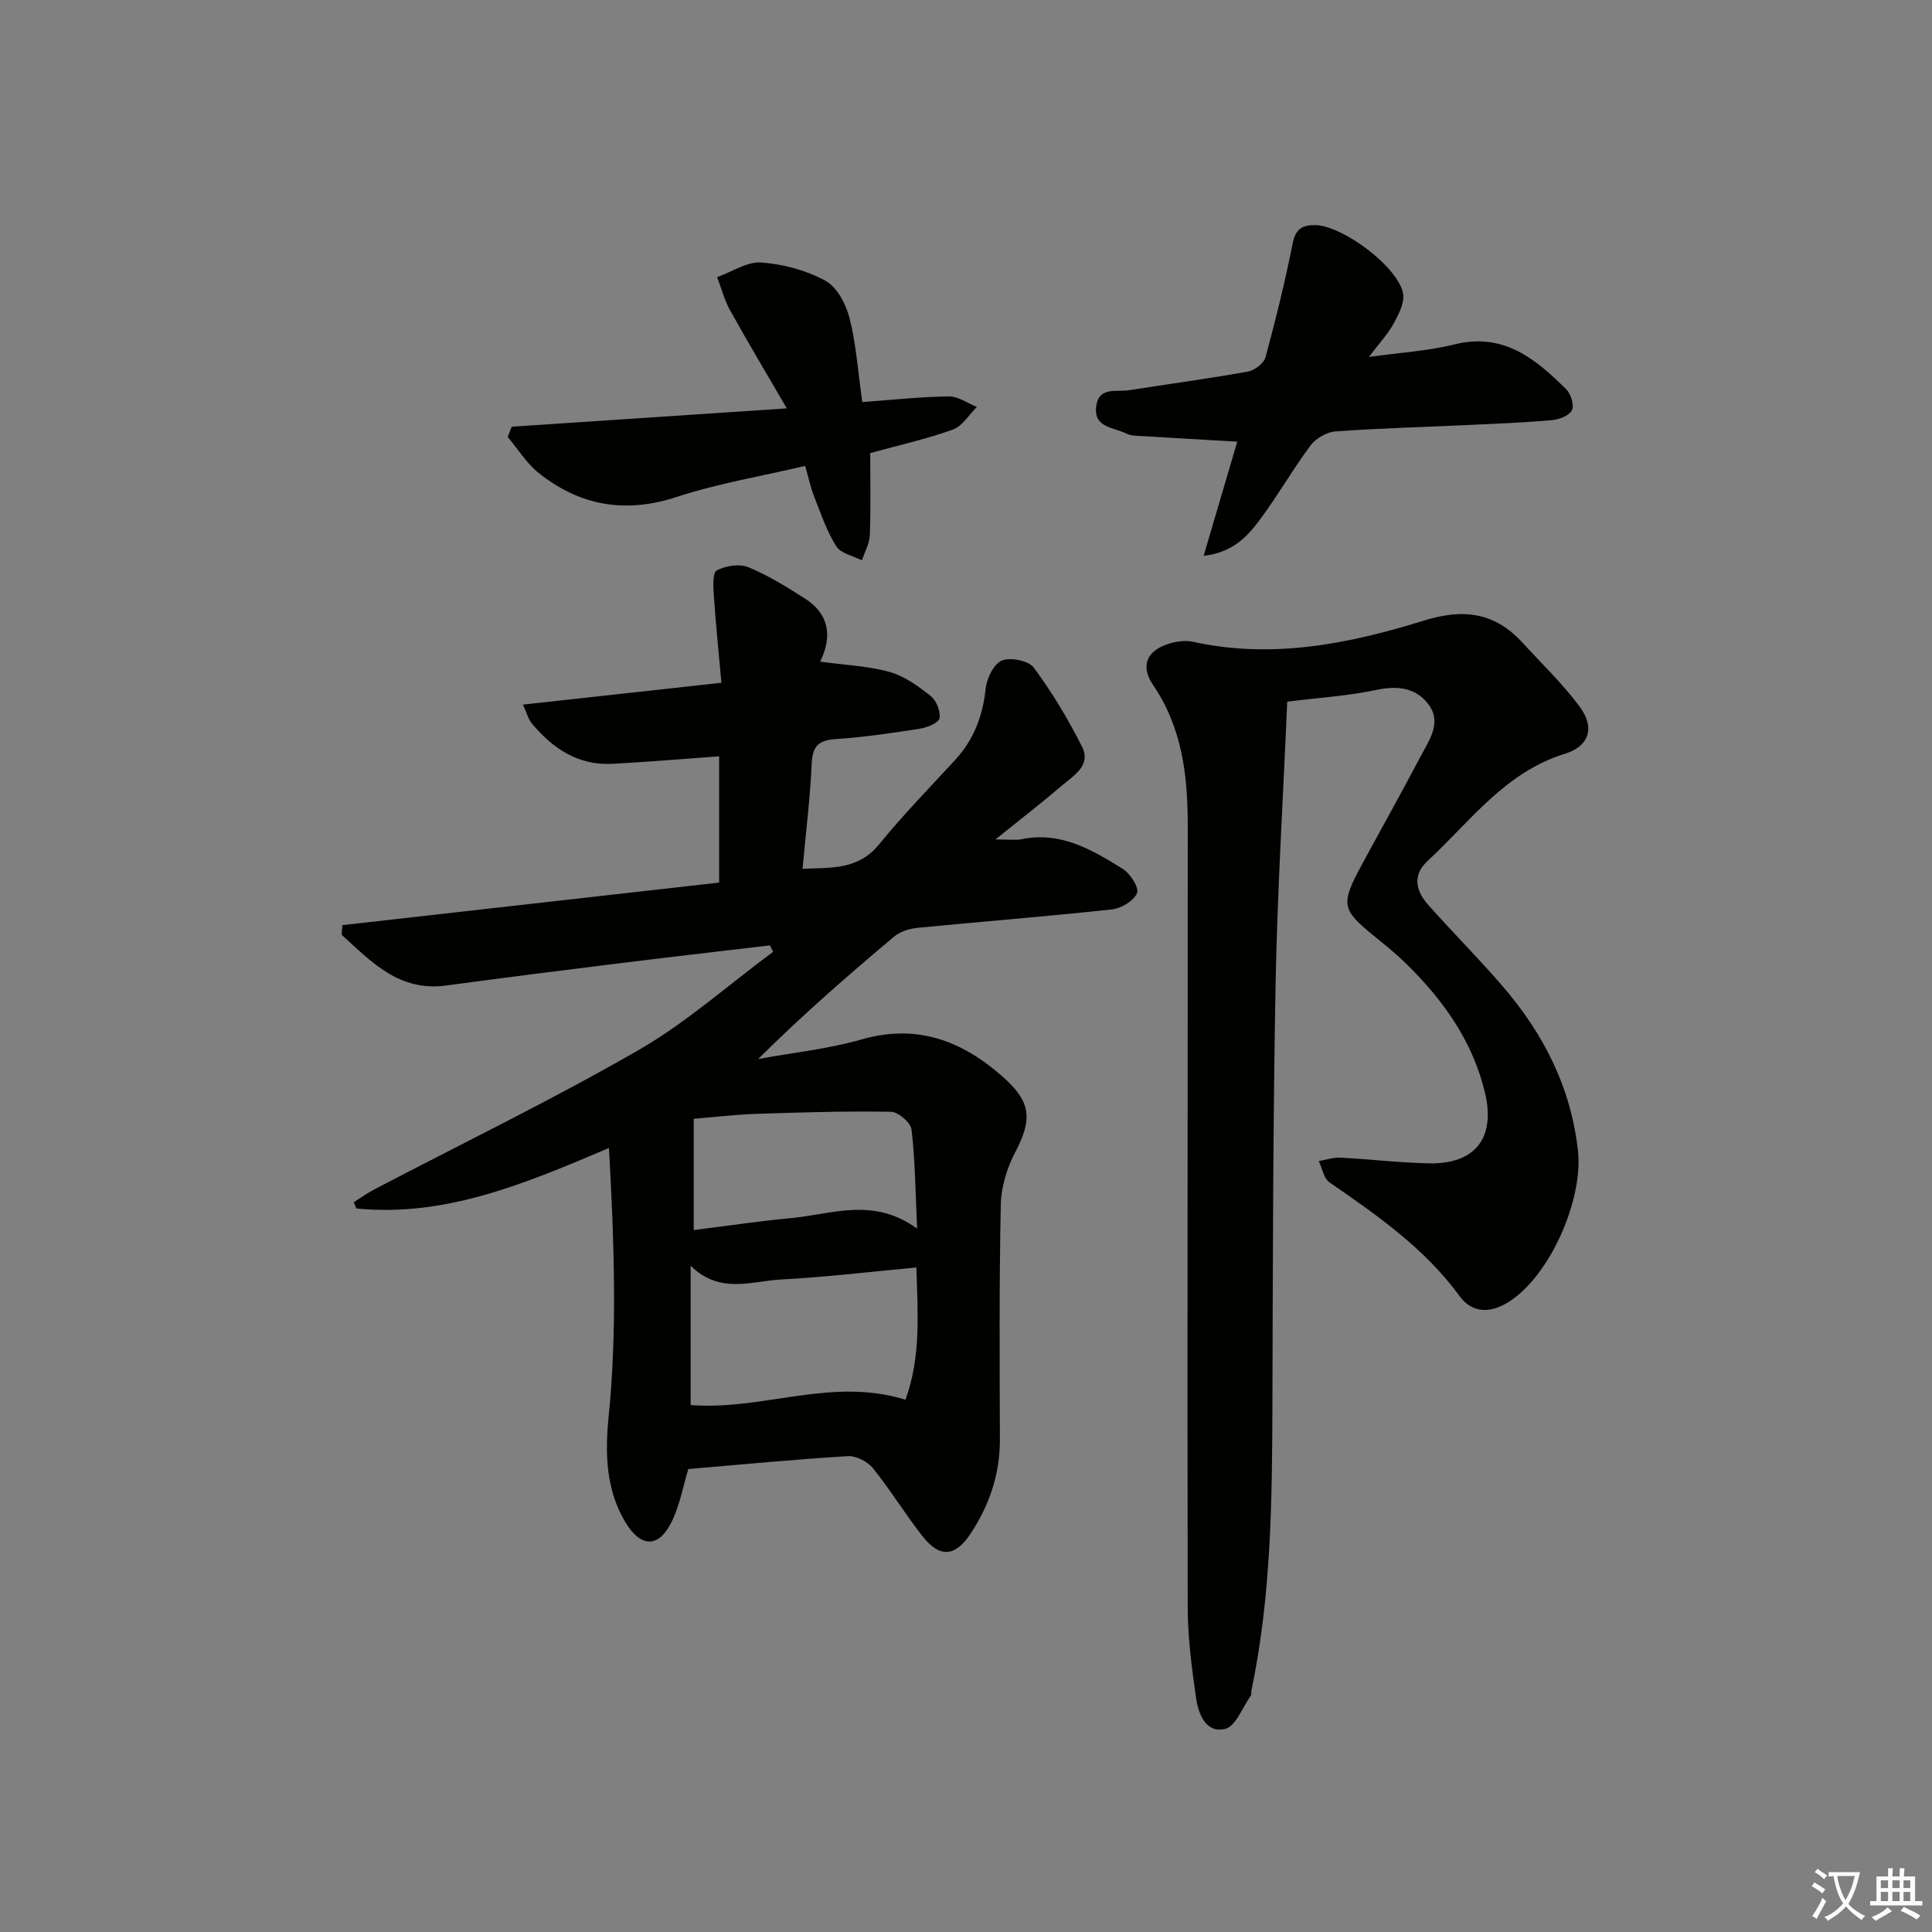 <svg enable-background="new 0 0 400 400" viewBox="0 0 400 400" xmlns="http://www.w3.org/2000/svg"><rect x="0" y="0" width="400" height="400" fill="#808080" stroke="none"/><path d="m377.9 391.2c-.2.3-.4.5-.6.8-.7-.6-1.4-1-2.2-1.5.2-.3.4-.5.5-.8.6.4 1.4.8 2.3 1.5zm-1.8 6.1c-.2-.2-.5-.4-.9-.6.4-.6.8-1.2 1.2-1.9s.7-1.3.9-1.9c.3.3.5.5.8.7-.7 1.3-1.4 2.6-2 3.7zm2.2-9c-.3.3-.5.5-.6.8-.6-.6-1.3-1.1-2-1.5.3-.3.5-.5.6-.7.6.5 1.3.9 2 1.4zm.3.2v-.9h2 4.5c-.3 1.3-.6 2.5-1 3.6s-.9 2.1-1.4 3c.4.5 1 1 1.6 1.4s1.2.8 1.9 1.1c-.3.2-.5.4-.8.8-.4-.3-1-.7-1.6-1.2s-1.2-1.1-1.6-1.6c-.5.6-1.1 1.1-1.7 1.6s-1.4.9-2.1 1.4c-.1-.3-.3-.5-.7-.8.6-.2 1.2-.5 1.9-1s1.4-1.1 2-1.8c-.5-.8-.9-1.6-1.2-2.5s-.6-2-.8-3.2c-.4.1-.7.1-1 .1zm2.5 2.7c.3 1 .7 1.7 1 2.2.3-.5.6-1.1 1-2s.6-1.9.9-3h-3.2-.4c.1.9.3 1.8.7 2.8z" fill="#fbfcfa"/><path d="m396.5 388.5v1.5 3.6h1.5v.9c-.4 0-1 0-1.7 0h-7.9c-.5 0-.9 0-1.2 0v-.9h1.3v-3.5c0-.7 0-1.2 0-1.6h2.4c0-.8 0-1.4 0-1.7h1c0 .3-.1.8-.1 1.7h1.5c0-.8 0-1.4 0-1.7h1c0 .3-.1.9-.1 1.7zm-8.2 9.2c-.2-.3-.5-.5-.8-.8.8-.3 1.4-.6 1.9-.9s1-.7 1.4-1.1c.3.3.6.5.9.8-1.6 1-2.8 1.6-3.4 2zm2.6-6.8v-1.6h-1.5v1.6zm0 2.7v-1.9h-1.5v1.9zm2.4-2.7v-1.6h-1.5v1.6zm0 2.7v-1.9h-1.5v1.9zm.2 2 .7-.8c.4.2.9.5 1.6.8s1.3.7 1.8 1c-.3.3-.5.6-.8.8-.4-.3-1.5-1-3.3-1.8zm2-4.7v-1.6h-1.4v1.6zm0 2.7v-1.9h-1.4v1.9z" fill="#fbfcfa"/><g fill="#010100"><path d="m126.08 237.68c-17.42 7.41-33.9 14.35-52.29 12.52-.19-.43-.38-.85-.57-1.28 1.4-.88 2.74-1.86 4.19-2.62 18.26-9.56 36.84-18.56 54.69-28.83 9.95-5.72 18.68-13.54 27.97-20.41-.23-.44-.45-.89-.68-1.33-10.64 1.26-21.29 2.48-31.93 3.8-11.71 1.45-23.41 2.94-35.1 4.51-9.77 1.32-15.49-4.94-21.62-10.5.05-.67.09-1.33.14-2 25.82-2.92 51.63-5.83 78.01-8.81 0-8.91 0-17.47 0-26.14-7.32.52-14.71 1.16-22.11 1.55-7.11.38-12.38-3.19-16.72-8.42-.67-.81-.93-1.96-1.79-3.84 13.93-1.53 27.2-2.99 41.09-4.52-.56-6.28-1.17-12.17-1.57-18.08-.12-1.78-.29-4.71.59-5.17 1.83-.97 4.68-1.44 6.52-.69 4.12 1.69 7.98 4.09 11.75 6.5 5.01 3.19 5.73 7.8 3.16 13.07 5.13.7 9.9.88 14.37 2.13 3.07.85 5.93 2.93 8.48 4.96 1.19.94 2.12 3.2 1.86 4.62-.18.96-2.56 1.94-4.08 2.17-5.74.9-11.51 1.75-17.3 2.14-3.5.23-4.91 1.31-5.08 4.99-.32 7.11-1.2 14.19-1.9 21.88 5.95-.28 11.51.27 15.85-5.07 4.93-6.06 10.41-11.68 15.71-17.43 3.87-4.21 5.76-9.11 6.35-14.81.22-2.12 1.68-5.12 3.35-5.81 1.79-.73 5.55.02 6.62 1.47 3.79 5.12 7.11 10.66 9.98 16.36 1.96 3.9-1.74 5.98-4.18 8.07-4.13 3.54-8.44 6.86-13.74 11.13 2.67 0 4.1.23 5.42-.04 8.08-1.67 14.59 2.19 20.93 6.14 1.55.97 3.43 3.9 2.96 5.02-.67 1.6-3.26 3.16-5.18 3.37-13.38 1.45-26.8 2.5-40.19 3.81-1.7.17-3.65.75-4.92 1.82-9.55 8.02-18.95 16.21-28.16 25.35 7.15-1.31 14.47-2.07 21.43-4.06 11.56-3.31 20.89.32 29.33 7.83 5.82 5.19 6.03 8.76 2.45 15.57-1.71 3.25-2.89 7.18-2.97 10.83-.33 16.16-.24 32.33-.18 48.49.03 7.25-2.17 13.73-6.12 19.68-3.14 4.73-6.34 4.99-9.87.5-3.6-4.57-6.64-9.59-10.29-14.11-1.11-1.38-3.48-2.61-5.19-2.51-10.94.66-21.85 1.72-33.04 2.67-1.05 3.49-1.73 7.26-3.3 10.61-2.7 5.77-6.47 5.83-9.75.37-4.05-6.77-4.2-14.32-3.45-21.81 1.83-18.26 1.11-36.5.07-55.64zm61.38 52.12c3.25-8.83 2.54-17.92 2.27-27.38-9.76.9-18.83 2.01-27.94 2.48-6.2.32-12.74 3.14-18.8-2.85v28.85c14.84 1.2 29.2-5.88 44.47-1.1zm2.42-35.43c-.36-7.75-.41-14.18-1.16-20.52-.17-1.43-2.74-3.64-4.24-3.67-9.27-.16-18.56.12-27.83.43-4.39.15-8.77.68-13.02 1.02v23.04c7.06-.88 13.6-1.87 20.18-2.48 8.39-.76 16.92-4.45 26.07 2.18z"/><path d="m266.51 145.27c-.84 19.74-2.06 39.27-2.42 58.82-.54 28.96-.56 57.93-.65 86.89-.06 19.81-.26 39.58-4.36 59.09-.07.32.06.75-.1.98-1.73 2.43-3.12 6.36-5.34 6.9-3.98.97-5.54-3.12-6.01-6.42-.89-6.22-1.72-12.51-1.73-18.78-.1-53.97.02-107.95.01-161.92 0-10.23-1.15-20.18-7.19-29.03-2.69-3.95-1.28-7.13 3.33-8.54 1.54-.47 3.37-.73 4.91-.39 16.43 3.63 32.33.44 47.87-4.39 8.14-2.53 14.62-1.71 20.34 4.53 4.04 4.41 8.4 8.58 11.93 13.36 3.17 4.31 1.93 8.14-3.15 9.71-12.36 3.82-19.55 13.99-28.38 22.17-3.29 3.05-2.38 6.29.18 9.16 4.98 5.59 10.27 10.9 15.16 16.55 8.55 9.87 14.31 20.99 15.79 34.28 1.12 10.08-5.75 25.88-14.33 31.3-3.82 2.42-7.57 2.38-10.21-1.23-7.23-9.9-17.03-16.69-26.9-23.51-1.19-.82-1.51-2.91-2.23-4.41 1.49-.25 2.99-.79 4.46-.71 6.14.31 12.27 1.06 18.42 1.18 9.5.18 13.74-5.25 11.56-14.53-2.53-10.74-8.68-19.32-16.42-26.89-2.02-1.97-4.23-3.76-6.43-5.54-6.85-5.56-7.1-6.64-2.81-14.61 4.1-7.6 8.34-15.13 12.36-22.77 1.75-3.32 4.38-6.94 1.6-10.66-2.59-3.48-6.38-3.95-10.77-3.03-5.79 1.24-11.76 1.6-18.49 2.44z"/><path d="m249.2 115.08c2.44-8.29 4.7-15.96 6.96-23.64-6.86-.4-13.42-.76-19.98-1.17-.99-.06-2.09-.05-2.93-.48-2.6-1.34-6.9-1.17-6.29-5.71.55-4.09 4.22-2.88 6.8-3.29 8.19-1.29 16.42-2.39 24.58-3.85 1.4-.25 3.33-1.71 3.67-2.98 2.12-7.79 4.05-15.65 5.62-23.56.6-3.03 2.05-3.84 4.73-3.79 5.59.11 16.99 8.54 18.12 14.08.39 1.89-.88 4.35-1.92 6.26-1.23 2.25-3.05 4.17-5.15 6.96 6.6-.93 12.28-1.25 17.7-2.6 10.16-2.54 16.81 2.98 23.17 9.3.97.96 1.68 3.29 1.17 4.32-.56 1.12-2.64 1.93-4.14 2.06-5.96.52-11.94.75-17.91 1.03-8.97.42-17.95.64-26.9 1.3-1.81.13-4.06 1.43-5.16 2.9-3.58 4.78-6.56 10.02-10.1 14.84-2.7 3.68-5.71 7.3-12.04 8.02z"/><path d="m162.9 84.55c-4.33-7.44-8.13-13.8-11.73-20.28-1.19-2.14-1.82-4.59-2.7-6.89 3.05-1.09 6.17-3.24 9.12-3.03 4.54.32 9.32 1.6 13.3 3.77 2.41 1.32 4.28 4.88 5.01 7.78 1.37 5.42 1.74 11.09 2.63 17.34 6.1-.44 12-1.09 17.91-1.17 1.93-.03 3.87 1.41 5.81 2.18-1.63 1.61-2.99 3.98-4.95 4.68-5.44 1.96-11.12 3.22-17.13 4.88 0 5.42.13 11.19-.08 16.95-.06 1.77-1.06 3.51-1.64 5.26-1.82-.94-4.37-1.43-5.31-2.92-1.98-3.14-3.2-6.79-4.58-10.29-.72-1.82-1.12-3.77-1.86-6.35-9.02 2.13-18.03 3.62-26.6 6.43-10.65 3.49-19.99 1.83-28.52-4.92-2.54-2.01-4.33-4.98-6.47-7.51.28-.7.56-1.4.84-2.11 18.44-1.23 36.87-2.46 56.95-3.8z"/></g></svg>